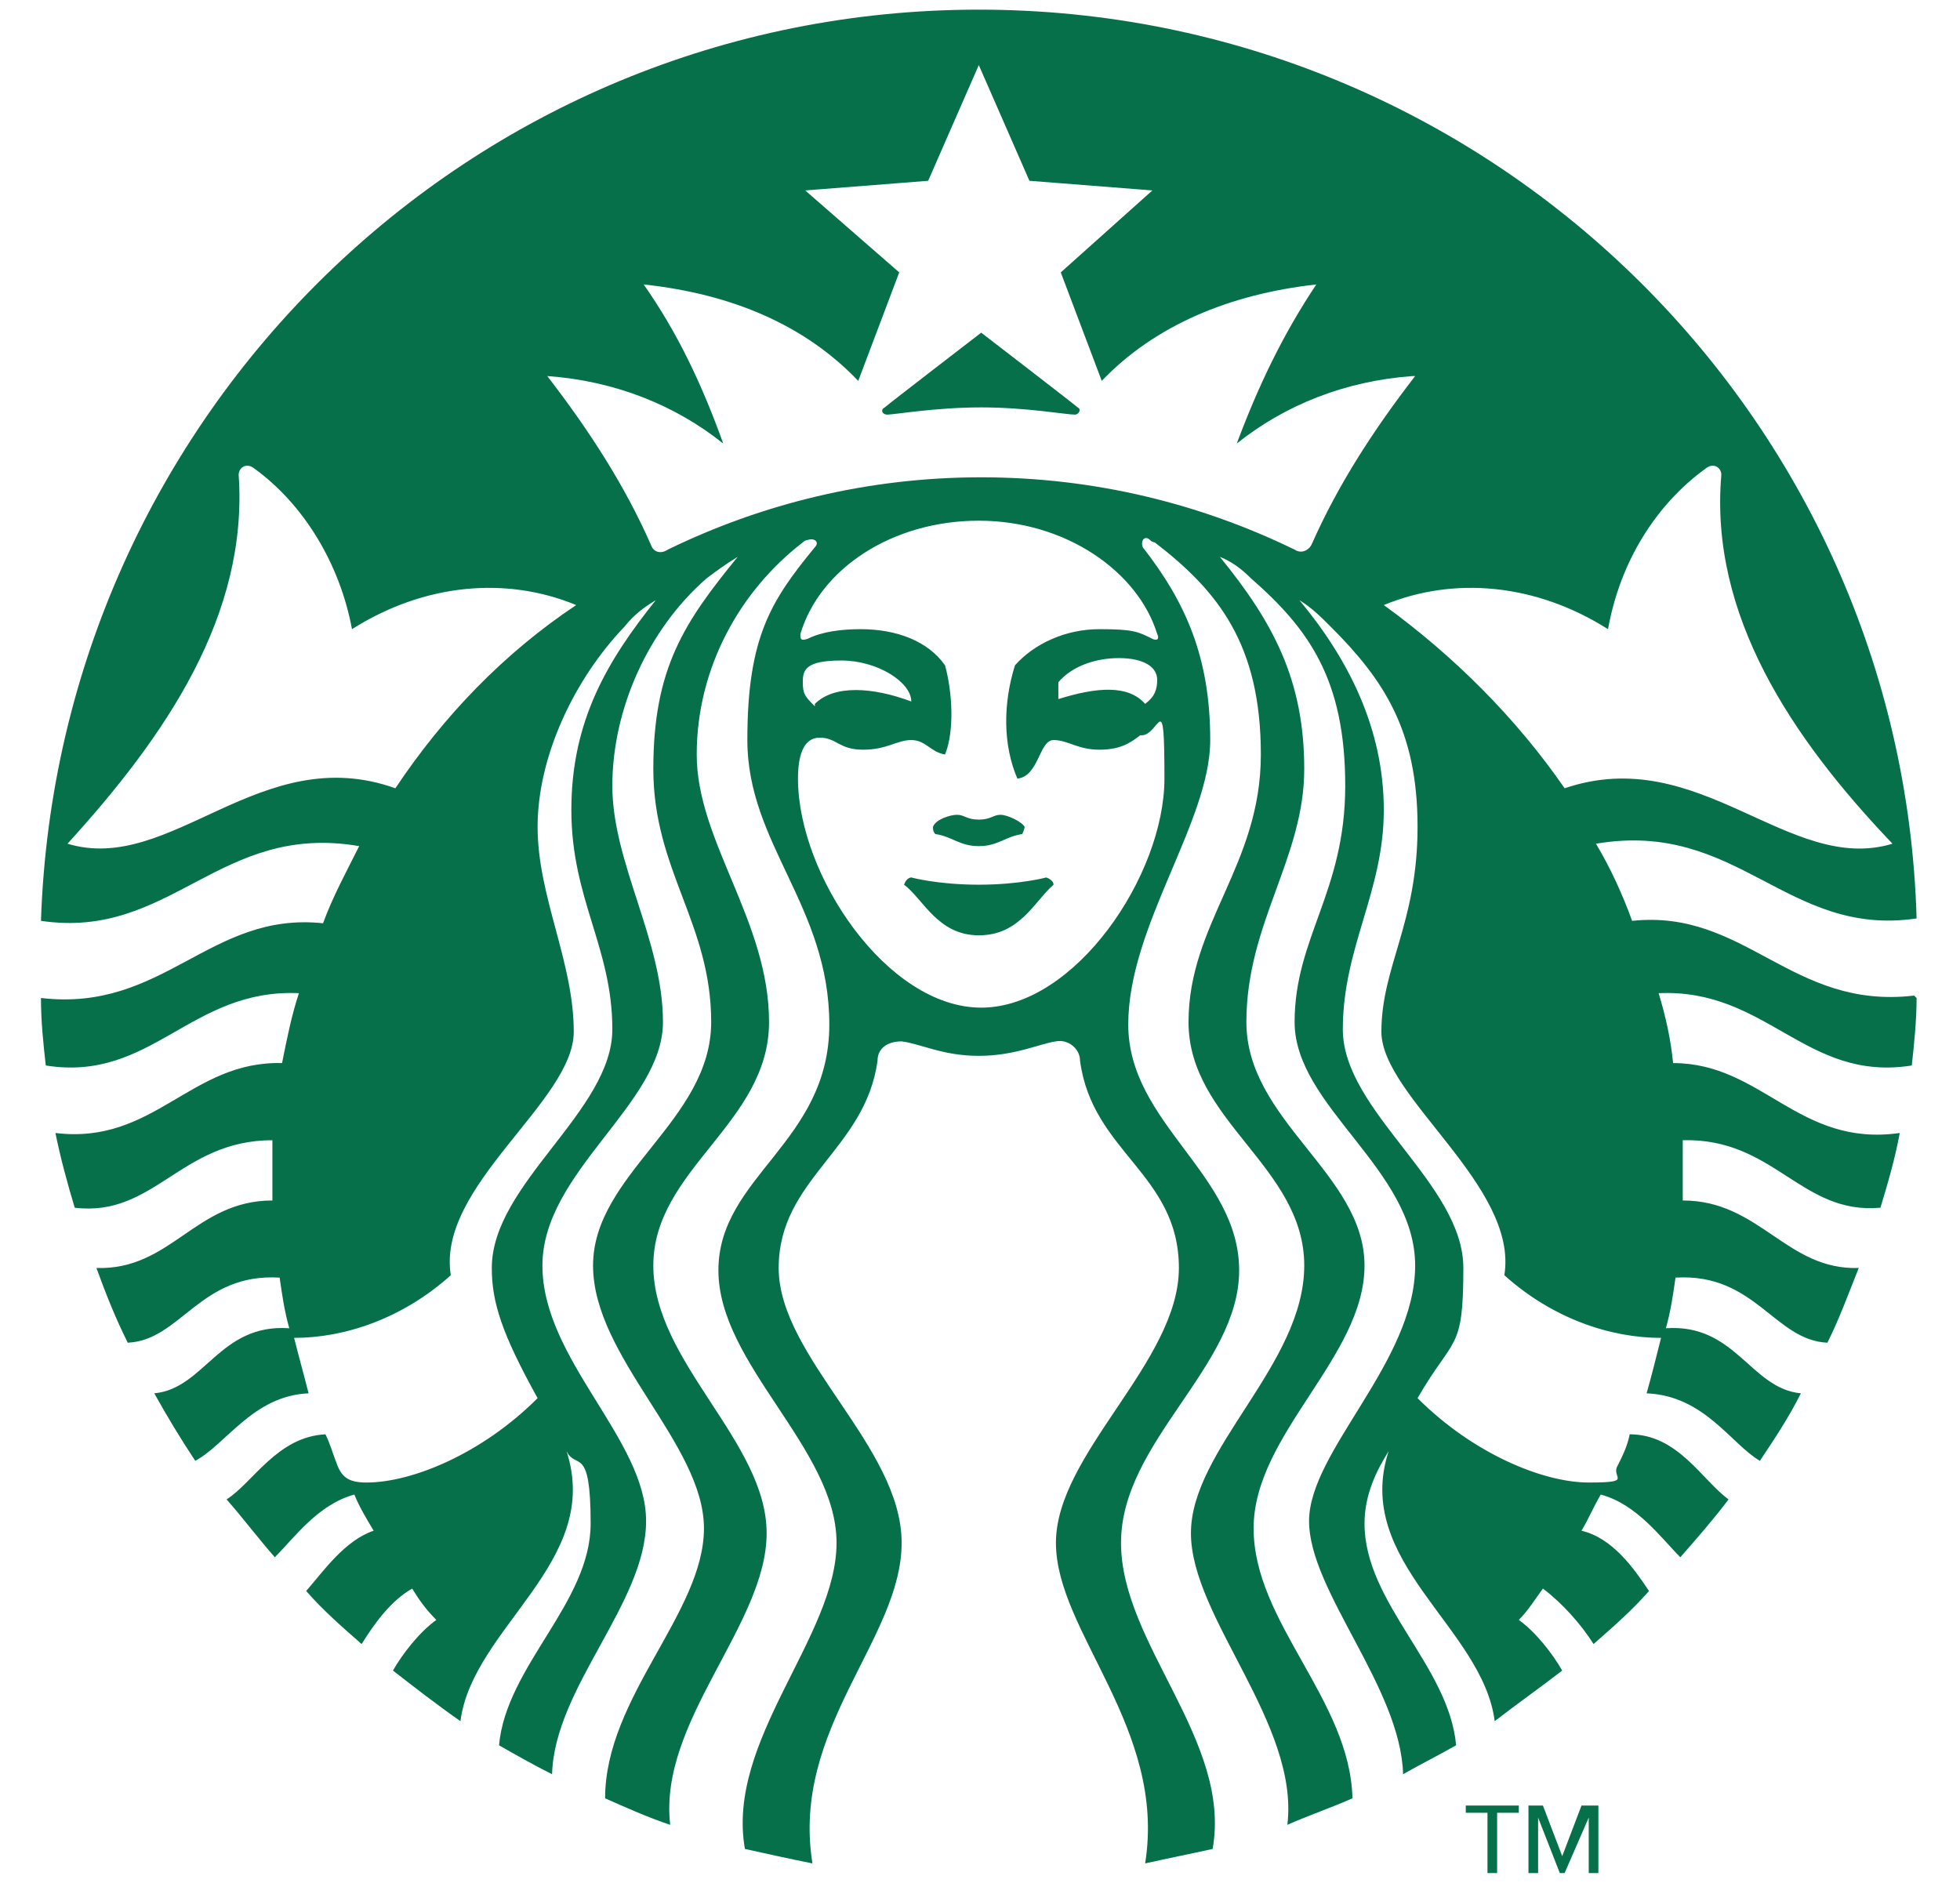 <?xml version="1.0" encoding="UTF-8"?>
<svg id="Layer_1" data-name="Layer 1" xmlns="http://www.w3.org/2000/svg" version="1.1" viewBox="0 0 81.3 78.1">
  <defs>
    <style>
      .cls-1 {
        fill: #06704b;
        stroke-width: 0px;
      }
    </style>
  </defs>
  <line class="cls-1" x1="62.1" y1="75.2" x2="62.1" y2="77.7"/>
  <polyline class="cls-1" points="64 74.9 64.8 77 64.8 77"/>
  <path class="cls-1" d="M44.6,17.2h0c-.4,0-2-.3-3.9-.3s-3.6.3-3.9.3c-.2,0-.3-.2-.1-.3.1-.1,4-3.1,4-3.1,0,0,3.9,3,4,3.1.2.1,0,.3-.1.3ZM37.8,36.4h0s-.2,0-.3.3c.8.6,1.4,2.1,3.1,2.1s2.3-1.4,3.1-2.1c0-.2-.3-.3-.3-.3,0,0-1.1.3-2.8.3s-2.8-.3-2.8-.3ZM40.6,34h0c-.5,0-.6-.2-.9-.2s-.9.2-1,.5c0,.1,0,.2.1.3.7.1,1,.5,1.8.5s1.1-.4,1.8-.5c0,0,.1-.2.1-.3-.1-.2-.7-.5-1-.5s-.4.2-.9.2ZM79.5,41.4h0c0,.9-.1,1.9-.2,2.8-4.4.7-6-3.2-10.5-3,.3,1,.5,1.9.6,2.9,3.7,0,5.2,3.5,9.4,2.9-.2,1.1-.5,2.1-.8,3.1-3.3.3-4.4-2.9-8.2-2.8,0,.5,0,1.1,0,1.6s0,.6,0,.9c3.2,0,4.3,2.9,7.3,2.8-.4,1-.8,2.1-1.3,3.1-2.2-.1-3-2.9-6.3-2.7-.1.7-.2,1.4-.4,2.1,2.9-.2,3.5,2.5,5.6,2.7-.5,1-1.1,1.9-1.7,2.8-1.2-.7-2.3-2.7-4.7-2.8.2-.7.4-1.5.6-2.3-2.1,0-4.5-.8-6.5-2.6.6-3.7-5.1-7.4-5.1-10.1s1.5-4.5,1.5-8.5-1.4-6.1-3.6-8.3c-.4-.4-.8-.8-1.3-1.1,2,2.4,3.5,5.3,3.5,8.7s-1.7,5.7-1.7,9.1,5,6.4,5,9.9-.4,2.8-1.9,5.4c2.3,2.3,5.2,3.5,7.1,3.5s.9-.2,1.2-.7c.2-.4.4-.8.5-1.3,2,0,3,1.9,4.1,2.7-.6.8-1.3,1.6-2,2.4-.8-.8-1.8-2.2-3.3-2.6-.3.5-.5,1-.8,1.5,1.3.3,2.2,1.6,2.8,2.5-.7.8-1.5,1.5-2.3,2.2-.5-.8-1.3-1.7-2.1-2.3-.3.4-.6.9-1,1.3.7.5,1.4,1.4,1.8,2.1-.9.7-1.9,1.4-2.8,2.1-.5-3.9-5.9-6.6-4.4-11.2-.5.8-1,1.8-1,3,0,3.3,3.5,5.9,3.8,9.2-.7.4-1.5.8-2.2,1.2-.1-3.6-3.9-7.6-3.9-10.5s4.4-6.6,4.4-10.6-5-6.6-5-10.1,2.1-5.4,2.1-9.8-1.5-6.5-3.9-8.6c-.4-.4-.8-.7-1.3-.9,2.2,2.7,3.5,5.1,3.5,8.8s-2.4,6.4-2.4,10.5,4.9,6.3,4.9,10.1-4.6,7-4.6,10.9,4,7.1,4.1,11.2c-.9.4-1.8.7-2.7,1.1.5-4.2-4-8.6-4-12.1s4.7-7,4.7-11.1-4.8-6-4.8-10.1,3-6.5,3-11.1-1.8-6.8-4.4-8.8c0,0-.1,0-.2-.1-.2-.2-.4,0-.3.3,1.8,2.3,2.8,4.6,2.8,8s-3.4,7.7-3.4,11.8,4.6,6.2,4.6,10.2-4.9,7.1-4.9,11.3,4.6,8.2,3.8,12.7c-.9.2-1.9.4-2.8.6.9-5.6-3.7-9.6-3.7-13.3s5.1-7.5,5.1-11.4-3.6-4.8-4.1-8.6c0-.5-.5-.9-1-.8-.7.1-1.7.6-3.2.6s-2.4-.5-3.2-.6c-.6,0-1,.3-1,.8-.5,3.7-4.1,4.9-4.1,8.6s5.1,7.4,5.1,11.4-4.6,7.7-3.7,13.3c-1-.2-1.9-.4-2.8-.6-.8-4.5,3.8-8.8,3.8-12.7s-4.9-7.4-4.9-11.3,4.6-5.3,4.6-10.2-3.4-7.5-3.4-11.8,1-5.8,2.8-8c.2-.2,0-.4-.3-.3,0,0-.1,0-.2.1-2.6,2-4.4,5.2-4.4,8.8s3,6.9,3,11.1-4.8,6.1-4.8,10.1,4.7,7.3,4.7,11.1-4.5,7.8-4,12.1c-.9-.3-1.8-.7-2.7-1.1,0-4.2,4.1-7.7,4.1-11.2s-4.6-7.1-4.6-10.9,4.9-6,4.9-10.1-2.4-6.3-2.4-10.5,1.3-6.1,3.5-8.8c-.5.3-.9.6-1.3.9-2.4,2.1-3.9,5.4-3.9,8.6s2.1,6.4,2.1,9.8-5,6.2-5,10.1,4.3,7.2,4.3,10.6-3.8,6.9-3.9,10.5c-.8-.4-1.5-.8-2.2-1.2.3-3.3,3.8-5.9,3.8-9.2s-.6-2.2-1-3c1.5,4.6-3.9,7.3-4.4,11.2-1-.7-1.9-1.4-2.8-2.1.4-.7,1.1-1.6,1.8-2.1-.4-.4-.7-.8-1-1.3-.9.5-1.6,1.5-2.1,2.3-.8-.7-1.6-1.4-2.3-2.2.7-.8,1.6-2.1,2.8-2.5-.3-.5-.6-1-.8-1.5-1.5.4-2.5,1.8-3.3,2.6-.7-.8-1.3-1.6-2-2.4,1.1-.7,2.1-2.6,4.1-2.7.2.4.3.8.5,1.3.2.5.5.7,1.2.7,1.9,0,4.8-1.2,7.1-3.5-1.5-2.7-1.9-4-1.9-5.4,0-3.5,5-6.5,5-9.9s-1.7-5.4-1.7-9.1,1.5-6.2,3.5-8.7c-.5.3-.9.6-1.3,1.1-2.1,2.2-3.6,5.4-3.6,8.3s1.5,5.6,1.5,8.5-5.7,6.4-5.1,10.1c-2,1.8-4.4,2.6-6.5,2.6.2.8.4,1.5.6,2.3-2.3.1-3.4,2.1-4.7,2.8-.6-.9-1.2-1.9-1.7-2.8,2.1-.2,2.7-2.9,5.6-2.7-.2-.7-.3-1.4-.4-2.1-3.3-.2-4.1,2.6-6.3,2.7-.5-1-.9-2-1.3-3.1,3.1.1,4.1-2.8,7.3-2.8,0-.3,0-.6,0-.9,0-.6,0-1.1,0-1.6-3.8,0-4.9,3.2-8.2,2.8-.3-1-.6-2.1-.8-3.1,4.1.5,5.6-3,9.4-2.9.2-1,.4-2,.7-2.9-4.5-.2-6.1,3.7-10.5,3-.1-.9-.2-1.8-.2-2.8,5.1.6,7-3.6,11.7-3.1.4-1.1,1-2.2,1.5-3.2-5.8-1-7.8,3.9-13.2,3.1C2.4,17.2,19.5.4,40.6.4s38.3,16.8,38.9,37.7c-5.4.8-7.4-4.1-13.3-3.1.6,1,1.1,2.1,1.5,3.2,4.7-.5,6.6,3.7,11.7,3.1ZM23.9,25.1h0c-2.9-1.2-6.3-.9-9.3,1-.5-2.7-2-5.2-4.1-6.7-.3-.2-.6,0-.6.3.4,5.8-3,10.8-7.1,15.3,4.3,1.3,8-4.3,13.6-2.3,2-3,4.5-5.6,7.5-7.6ZM40.6,21.6h0c-3.6,0-6.6,2-7.4,4.7,0,.2,0,.3.3.2.6-.3,1.4-.4,2.2-.4,1.5,0,2.8.5,3.5,1.5.3,1.1.4,2.7,0,3.7-.6-.1-.8-.6-1.4-.6s-1,.4-2,.4-1.1-.5-1.8-.5-.9.8-.9,1.7c0,4,3.7,9.5,7.6,9.5s7.6-5.5,7.6-9.5-.2-1.7-1-1.8c-.4.3-.8.6-1.7.6s-1.3-.4-1.9-.4-.6,1.5-1.5,1.6c-.6-1.4-.6-3.1-.1-4.7.8-.9,2.1-1.5,3.5-1.5s1.6.1,2.2.4c.2.1.3,0,.2-.2-.8-2.6-3.8-4.7-7.4-4.7ZM46.4,27.3h0c-.9,0-1.9.3-2.5,1,0,.2,0,.5,0,.7,1.6-.5,2.9-.6,3.6.2.4-.3.5-.6.5-1,0-.5-.5-.9-1.6-.9ZM33.8,29.2h0c.8-.8,2.4-.7,4-.1,0-.8-1.4-1.7-2.9-1.7s-1.6.4-1.6.9.1.6.5,1ZM58.6,15.6h0c-2.8.2-5.3,1.2-7.3,2.8.9-2.4,1.9-4.5,3.3-6.6-3.6.4-6.7,1.7-8.9,4l-1.7-4.5,3.8-3.4-5.1-.4-2.1-4.8-2.1,4.8-5.1.4,3.9,3.4-1.7,4.5c-2.2-2.3-5.2-3.6-8.9-4,1.4,2,2.4,4.1,3.3,6.6-2-1.6-4.5-2.6-7.3-2.8,1.7,2.2,3.2,4.5,4.3,7,.1.3.4.4.7.2,3.9-1.9,8.3-3,13-3s9.1,1.1,13,3c.3.2.6,0,.7-.2,1.1-2.5,2.6-4.8,4.3-7ZM64.9,32.7h0c5.6-1.9,9.3,3.6,13.6,2.3-4.2-4.4-7.6-9.5-7.1-15.3,0-.3-.3-.5-.6-.3-2.1,1.5-3.6,3.9-4.1,6.7-3-1.9-6.4-2.2-9.3-1,2.9,2.1,5.5,4.7,7.5,7.6Z"/>
  <polygon class="cls-1" points="62.1 77.7 62.1 77.7 61.7 77.7 61.7 75.2 60.8 75.2 60.8 74.9 63 74.9 63 75.2 62.1 75.2 62.1 77.7"/>
  <polygon class="cls-1" points="64.8 77 64.8 77 65.6 74.9 66.3 74.9 66.3 77.7 65.9 77.7 65.9 75.4 64.9 77.7 64.7 77.7 63.8 75.4 63.8 77.7 63.4 77.7 63.4 74.9 64 74.9 64.8 77"/>
</svg>